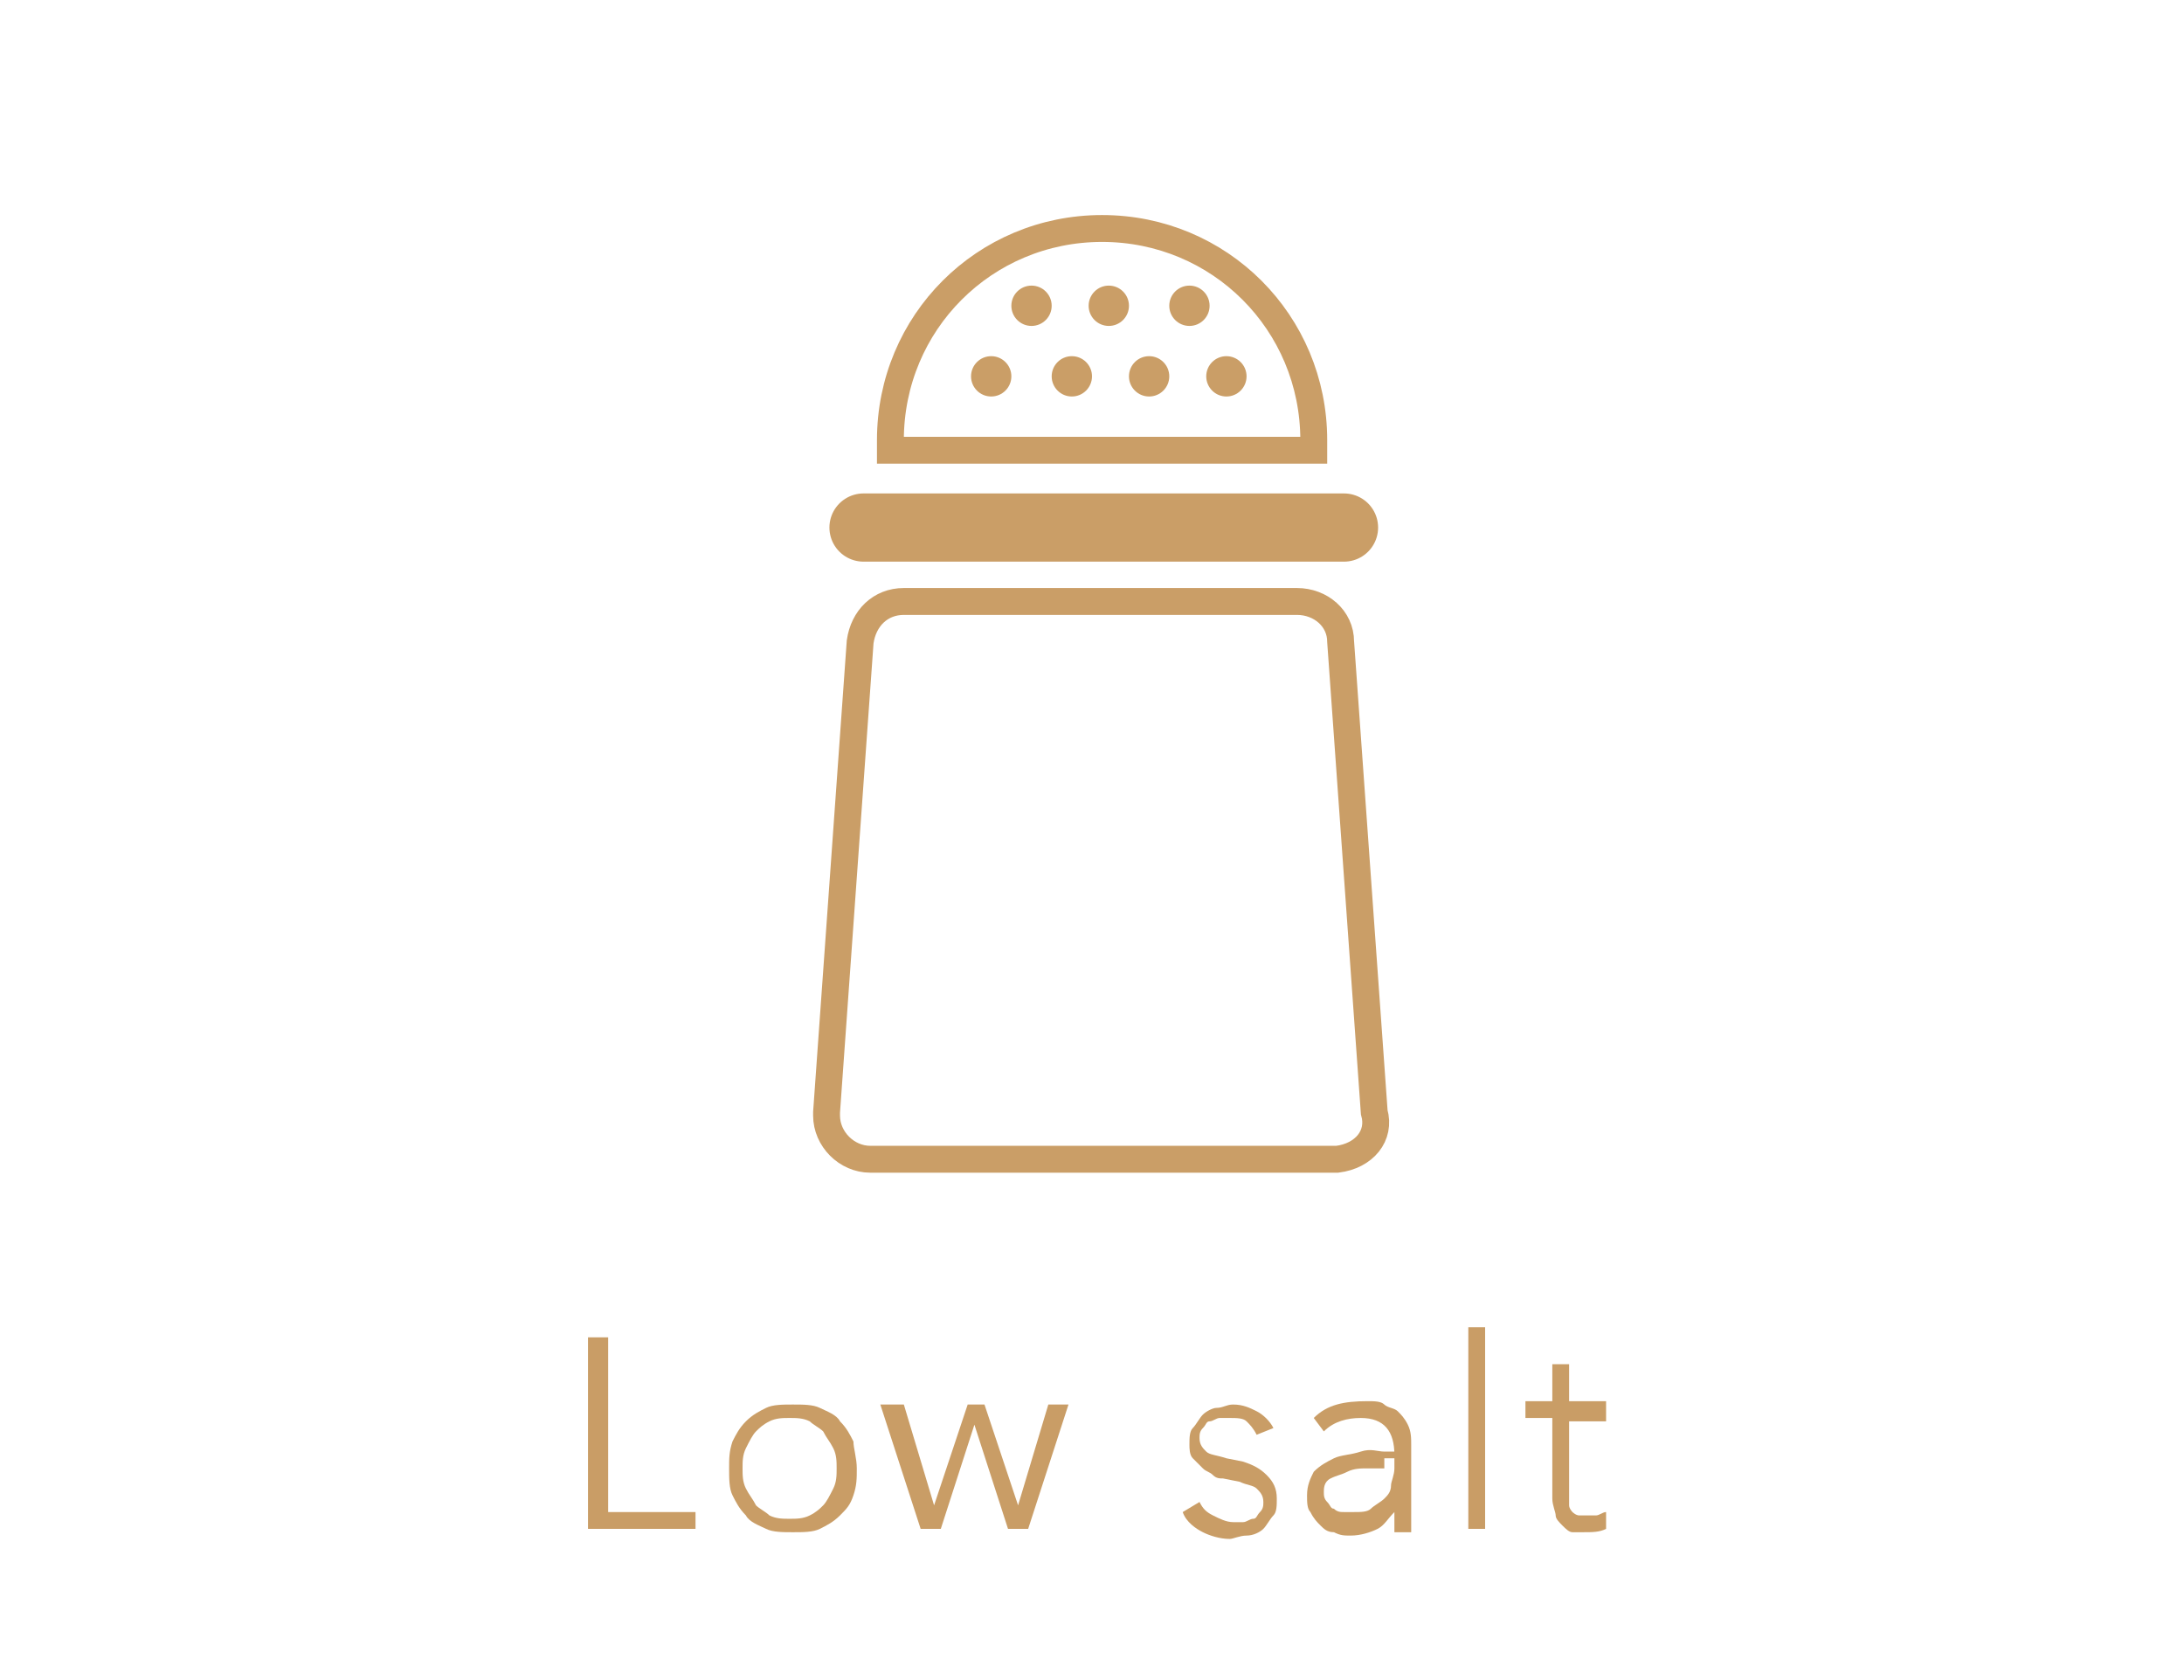 <?xml version="1.0" encoding="utf-8"?>
<!-- Generator: Adobe Illustrator 24.2.3, SVG Export Plug-In . SVG Version: 6.00 Build 0)  -->
<svg version="1.1" id="Ebene_1" xmlns="http://www.w3.org/2000/svg" xmlns:xlink="http://www.w3.org/1999/xlink" x="0px" y="0px"
	 viewBox="0 0 65 50" style="enable-background:new 0 0 65 50;" xml:space="preserve">
<style type="text/css">
	.st0{fill:#FFFFFF;}
	.st1{fill:none;stroke:#CA9E67;stroke-width:2.03;stroke-linecap:round;stroke-miterlimit:10;}
	.st2{fill:none;stroke:#CA9E67;stroke-width:0.8;stroke-miterlimit:10;}
	.st3{fill:#CA9E67;}
	.st4{fill:#C99D66;}
</style>
<g>
	<rect x="0" y="0" class="st0" width="65" height="50"/>
	<g>
		<g>
			<line class="st1" x1="25.7" y1="15.7" x2="40" y2="15.7"/>
			<path class="st2" d="M39.1,13.4c0-0.1,0-0.2,0-0.3c0-3.5-2.8-6.3-6.3-6.3s-6.3,2.8-6.3,6.3c0,0.1,0,0.2,0,0.3H39.1z"/>
			<path class="st2" d="M39.8,34.5H25.9c-0.7,0-1.3-0.6-1.3-1.3c0,0,0-0.1,0-0.1l1-14c0.1-0.7,0.6-1.2,1.3-1.2h11.7
				c0.7,0,1.3,0.5,1.3,1.2l1,14C41.1,33.8,40.6,34.4,39.8,34.5C39.8,34.5,39.8,34.5,39.8,34.5z"/>
			<g>
				<circle class="st3" cx="30.7" cy="9.1" r="0.6"/>
				<circle class="st3" cx="33" cy="9.1" r="0.6"/>
				<circle class="st3" cx="35.4" cy="9.1" r="0.6"/>
			</g>
			<g>
				<circle class="st3" cx="29.5" cy="11.2" r="0.6"/>
				<circle class="st3" cx="31.9" cy="11.2" r="0.6"/>
				<circle class="st3" cx="34.2" cy="11.2" r="0.6"/>
				<circle class="st3" cx="36.5" cy="11.2" r="0.6"/>
			</g>
		</g>
		<g>
			<path class="st4" d="M18.1,45h2.6v0.5h-3.2v-5.7h0.6V45z"/>
			<path class="st4" d="M25.5,43.7c0,0.3,0,0.5-0.1,0.8s-0.2,0.4-0.4,0.6s-0.4,0.3-0.6,0.4c-0.2,0.1-0.5,0.1-0.8,0.1
				c-0.3,0-0.6,0-0.8-0.1c-0.2-0.1-0.5-0.2-0.6-0.4c-0.2-0.2-0.3-0.4-0.4-0.6s-0.1-0.5-0.1-0.8c0-0.3,0-0.5,0.1-0.8
				c0.1-0.2,0.2-0.4,0.4-0.6c0.2-0.2,0.4-0.3,0.6-0.4c0.2-0.1,0.5-0.1,0.8-0.1c0.3,0,0.6,0,0.8,0.1c0.2,0.1,0.5,0.2,0.6,0.4
				c0.2,0.2,0.3,0.4,0.4,0.6C25.4,43.1,25.5,43.4,25.5,43.7z M24.9,43.7c0-0.2,0-0.4-0.1-0.6c-0.1-0.2-0.2-0.3-0.3-0.5
				c-0.1-0.1-0.3-0.2-0.4-0.3c-0.2-0.1-0.4-0.1-0.6-0.1s-0.4,0-0.6,0.1c-0.2,0.1-0.3,0.2-0.4,0.3c-0.1,0.1-0.2,0.3-0.3,0.5
				c-0.1,0.2-0.1,0.4-0.1,0.6s0,0.4,0.1,0.6c0.1,0.2,0.2,0.3,0.3,0.5c0.1,0.1,0.3,0.2,0.4,0.3c0.2,0.1,0.4,0.1,0.6,0.1
				s0.4,0,0.6-0.1c0.2-0.1,0.3-0.2,0.4-0.3c0.1-0.1,0.2-0.3,0.3-0.5C24.9,44.1,24.9,43.9,24.9,43.7z"/>
			<path class="st4" d="M26.9,41.8l0.9,3h0l1-3h0.5l1,3h0l0.9-3h0.6l-1.2,3.7h-0.6l-1-3.1h0l-1,3.1h-0.6l-1.2-3.7H26.9z"/>
			<path class="st4" d="M37.4,42.7c-0.1-0.2-0.2-0.3-0.3-0.4c-0.1-0.1-0.3-0.1-0.5-0.1c-0.1,0-0.2,0-0.3,0c-0.1,0-0.2,0.1-0.3,0.1
				c-0.1,0-0.1,0.1-0.2,0.2s-0.1,0.2-0.1,0.3c0,0.2,0.1,0.3,0.2,0.4c0.1,0.1,0.3,0.1,0.6,0.2l0.5,0.1c0.3,0.1,0.5,0.2,0.7,0.4
				c0.2,0.2,0.3,0.4,0.3,0.7c0,0.2,0,0.4-0.1,0.5c-0.1,0.1-0.2,0.3-0.3,0.4c-0.1,0.1-0.3,0.2-0.5,0.2s-0.4,0.1-0.5,0.1
				c-0.3,0-0.6-0.1-0.8-0.2c-0.2-0.1-0.5-0.3-0.6-0.6l0.5-0.3c0.1,0.2,0.2,0.3,0.4,0.4c0.2,0.1,0.4,0.2,0.6,0.2c0.1,0,0.2,0,0.3,0
				c0.1,0,0.2-0.1,0.3-0.1c0.1,0,0.1-0.1,0.2-0.2s0.1-0.2,0.1-0.3c0-0.2-0.1-0.3-0.2-0.4c-0.1-0.1-0.3-0.1-0.5-0.2l-0.5-0.1
				c-0.1,0-0.2,0-0.3-0.1s-0.2-0.1-0.3-0.2c-0.1-0.1-0.2-0.2-0.3-0.3c-0.1-0.1-0.1-0.3-0.1-0.4c0-0.2,0-0.4,0.1-0.5
				c0.1-0.1,0.2-0.3,0.3-0.4s0.3-0.2,0.4-0.2c0.2,0,0.3-0.1,0.5-0.1c0.3,0,0.5,0.1,0.7,0.2c0.2,0.1,0.4,0.3,0.5,0.5L37.4,42.7z"/>
			<path class="st4" d="M41.5,43.3L41.5,43.3c0-0.7-0.3-1.1-1-1.1c-0.4,0-0.8,0.1-1.1,0.4l-0.3-0.4c0.4-0.4,0.9-0.5,1.6-0.5
				c0.2,0,0.4,0,0.5,0.1s0.3,0.1,0.4,0.2c0.1,0.1,0.2,0.2,0.3,0.4C42,42.6,42,42.8,42,43v1.7c0,0.1,0,0.3,0,0.5c0,0.2,0,0.3,0,0.4
				h-0.5c0-0.1,0-0.2,0-0.3c0-0.1,0-0.2,0-0.3h0c-0.2,0.2-0.3,0.4-0.5,0.5c-0.2,0.1-0.5,0.2-0.8,0.2c-0.2,0-0.3,0-0.5-0.1
				c-0.2,0-0.3-0.1-0.4-0.2S39.1,45.2,39,45c-0.1-0.1-0.1-0.3-0.1-0.5c0-0.3,0.1-0.5,0.2-0.7c0.2-0.2,0.4-0.3,0.6-0.4
				c0.2-0.1,0.5-0.1,0.8-0.2s0.5,0,0.7,0H41.5z M41.2,43.7c-0.1,0-0.3,0-0.5,0s-0.4,0-0.6,0.1s-0.3,0.1-0.5,0.2s-0.2,0.3-0.2,0.4
				c0,0.1,0,0.2,0.1,0.3s0.1,0.2,0.2,0.2c0.1,0.1,0.2,0.1,0.3,0.1c0.1,0,0.2,0,0.3,0c0.2,0,0.4,0,0.5-0.1c0.1-0.1,0.3-0.2,0.4-0.3
				c0.1-0.1,0.2-0.2,0.2-0.4c0-0.1,0.1-0.3,0.1-0.5v-0.3H41.2z"/>
			<path class="st4" d="M44.2,45.5h-0.5v-6h0.5V45.5z"/>
			<path class="st4" d="M47.8,42.3h-1.1v2.2c0,0.1,0,0.3,0,0.3c0,0.1,0.1,0.2,0.1,0.2s0.1,0.1,0.2,0.1c0.1,0,0.1,0,0.2,0
				c0.1,0,0.2,0,0.3,0s0.2-0.1,0.3-0.1l0,0.5c-0.2,0.1-0.4,0.1-0.7,0.1c-0.1,0-0.2,0-0.3,0c-0.1,0-0.2-0.1-0.3-0.2s-0.2-0.2-0.2-0.3
				s-0.1-0.3-0.1-0.5v-2.4h-0.8v-0.5h0.8v-1.1h0.5v1.1h1.1V42.3z"/>
		</g>
	</g>
</g>
</svg>
